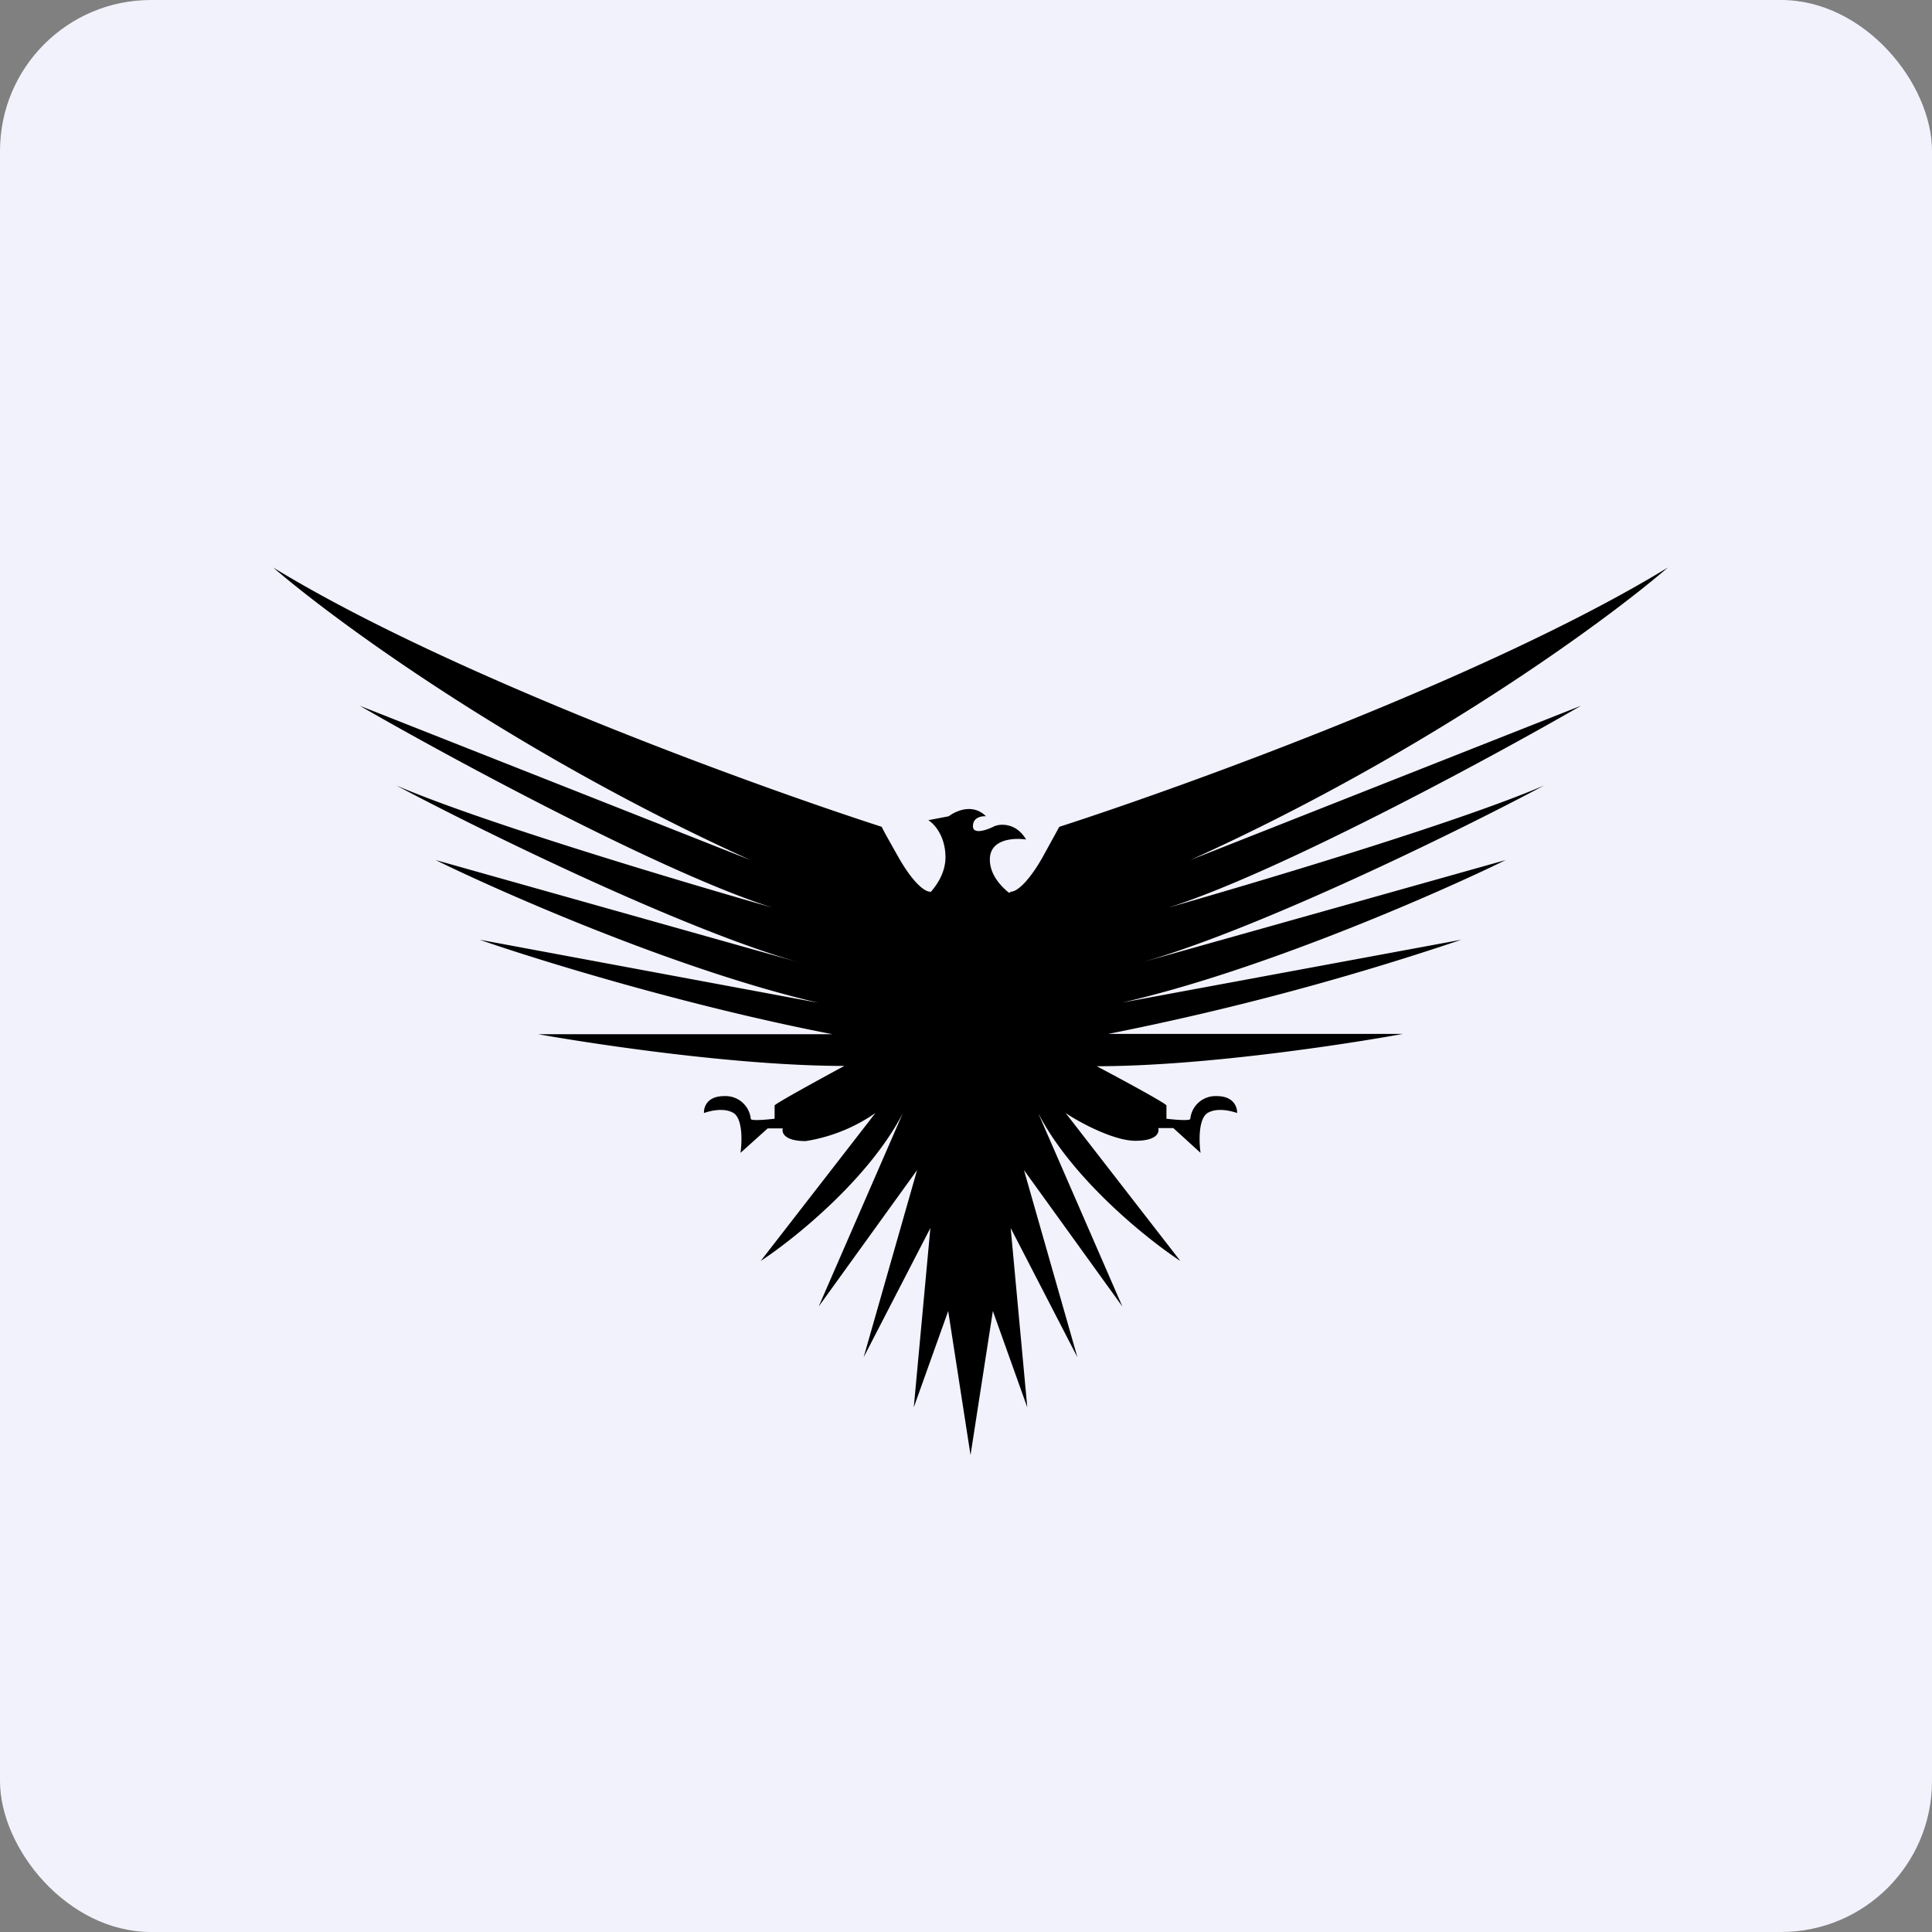 <!-- by FastBull --><svg xmlns="http://www.w3.org/2000/svg" width="64" height="64" viewBox="0 0 64 64"><rect x="0" y="0" width="64" height="64" fill="#808080" stroke="none"/><rect x="0" y="0" width="64" height="64" rx="5" ry="5" fill="#f1f2fc" /><path fill="#f1f2fc" d="M 2.75,2 L 61.55,2 L 61.55,60.80 L 2.75,60.80 L 2.75,2" /><path d="M 30.82,29.54 C 30.60,29.54 30.21,29.18 29.77,28.41 C 29.42,27.79 29.24,27.47 29.21,27.39 C 24.91,26 14.86,22.35 9.05,18.80 C 11.09,20.56 17.09,24.97 24.86,28.49 L 11.92,23.38 C 15.11,25.22 22.03,28.94 25.60,30.07 C 22.21,29.10 15.87,27.20 13.13,26.02 C 15.99,27.54 22.58,30.77 26.47,31.88 L 14.43,28.49 C 16.75,29.63 22.55,32.16 27.12,33.22 L 15.89,31.13 C 17.78,31.79 22.77,33.33 27.58,34.26 L 17.83,34.26 C 19.75,34.60 24.46,35.31 27.97,35.31 C 27.19,35.73 25.66,36.57 25.66,36.62 L 25.66,37.06 C 25.39,37.09 24.86,37.14 24.87,37.06 A 0.84,0.84 0 0,0 23.99,36.31 C 23.41,36.31 23.31,36.69 23.32,36.87 C 23.52,36.80 23.98,36.68 24.30,36.87 C 24.61,37.07 24.58,37.84 24.53,38.19 L 25.43,37.38 L 25.93,37.38 C 25.89,37.52 25.98,37.80 26.69,37.80 A 5.57,5.57 0 0,0 29,36.87 L 25.20,41.77 C 26.30,41.05 28.79,39.05 29.91,36.87 L 27.12,43.28 L 30.38,38.76 L 28.61,44.96 L 30.82,40.68 L 30.27,46.62 L 31.41,43.43 L 32.15,48.20 L 32.89,43.43 L 34.03,46.62 L 33.48,40.68 L 35.69,44.96 L 33.92,38.76 L 37.18,43.28 L 34.39,36.87 C 35.51,39.05 38,41.05 39.10,41.77 L 35.30,36.87 C 35.77,37.19 36.90,37.79 37.61,37.79 C 38.32,37.79 38.41,37.52 38.37,37.37 L 38.87,37.37 L 39.77,38.19 C 39.72,37.84 39.69,37.07 40,36.87 C 40.32,36.68 40.78,36.80 40.98,36.87 C 40.99,36.69 40.88,36.31 40.31,36.31 A 0.84,0.84 0 0,0 39.43,37.06 C 39.44,37.14 38.90,37.09 38.64,37.06 L 38.64,36.62 C 38.64,36.56 37.11,35.73 36.33,35.32 C 39.84,35.32 44.55,34.60 46.47,34.25 L 36.71,34.25 A 93.66,93.66 0 0,0 48.41,31.13 L 37.18,33.21 C 41.75,32.16 47.55,29.63 49.88,28.49 L 37.82,31.88 C 41.71,30.77 48.30,27.54 51.15,26.02 C 48.41,27.20 42.08,29.10 38.69,30.07 C 42.26,28.94 49.18,25.22 52.37,23.38 L 39.43,28.49 C 47.21,24.97 53.21,20.56 55.25,18.80 C 49.44,22.35 39.39,26 35.09,27.39 L 34.53,28.41 C 34.09,29.18 33.70,29.54 33.48,29.54 L 33.43,29.58 C 33.12,29.33 32.79,28.95 32.79,28.47 C 32.79,27.79 33.59,27.75 33.99,27.81 C 33.67,27.26 33.15,27.28 32.94,27.37 C 32.71,27.49 32.23,27.66 32.23,27.37 C 32.23,27.07 32.52,27.03 32.66,27.04 A 0.77,0.77 0 0,0 32.10,26.80 C 31.80,26.80 31.53,26.96 31.43,27.04 L 30.75,27.17 C 30.94,27.28 31.32,27.69 31.32,28.40 C 31.32,28.87 31.07,29.28 30.83,29.55 L 30.82,29.54" /></svg>